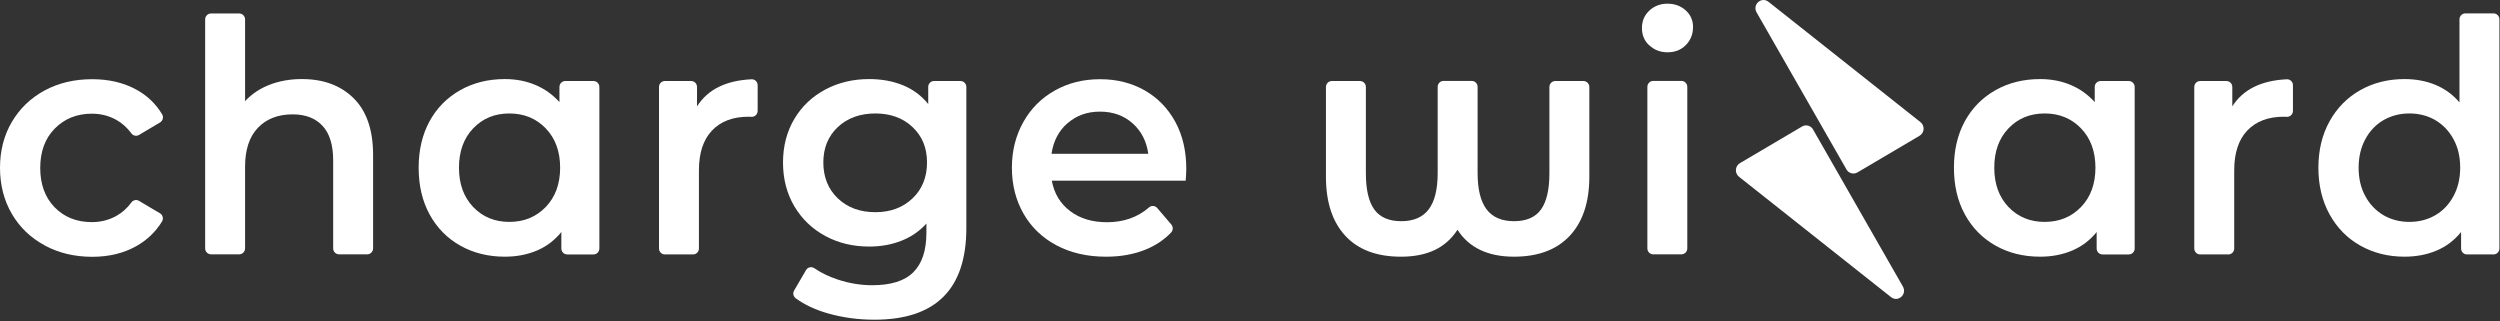 <svg clip-rule="evenodd" fill-rule="evenodd" stroke-linejoin="round" stroke-miterlimit="2" viewBox="0 0 1744 224" xmlns="http://www.w3.org/2000/svg"><rect x="0" y="0" width="1744" height="224" fill="#333333" stroke="none"/><g fill="#fff" fill-rule="nonzero" transform="translate(-128.615 -59.902)"><path d="m1393.43 150.296 62.64 109.473c3.13 5.474-3.36 11.238-8.26 7.415l-106.04-83.951c-3.16-2.479-2.85-7.467.59-9.499l43.39-25.601c2.71-1.575 6.11-.613 7.67 2.085z"/><path d="m1416.67 178.027-62.65-109.474c-3.12-5.474 3.36-11.237 8.27-7.414l106.03 83.95c3.17 2.48 2.85 7.467-.58 9.5l-43.39 25.6c-2.71 1.576-6.12.614-7.68-2.084z"/><path d="m159.763 231.053c-9.821-5.281-17.468-12.632-22.94-22.053s-8.208-20.126-8.208-32.044c0-11.919 2.736-22.553 8.208-31.902s13.119-16.7 22.8-21.981c9.752-5.282 20.836-7.922 33.253-7.922 11.716 0 22.029 2.426 30.868 7.279 7.577 4.14 13.61 9.92 17.96 17.2 1.192 1.927.491 4.568-1.474 5.709l-14.662 8.707c-1.754 1.071-4.069.571-5.261-1.07-3.017-4.068-6.595-7.28-10.734-9.563-5.121-2.784-10.734-4.211-16.837-4.211-10.383 0-19.012 3.425-25.817 10.277-6.805 6.851-10.242 16.058-10.242 27.548s3.367 20.626 10.102 27.548c6.735 6.852 15.364 10.277 25.957 10.277 6.103 0 11.716-1.427 16.837-4.21 4.139-2.284 7.717-5.424 10.734-9.564 1.262-1.641 3.507-2.141 5.261-1.07l14.662 8.707c1.965 1.142 2.596 3.782 1.403 5.709-4.489 7.28-10.523 13.061-18.099 17.271-8.84 4.925-19.012 7.351-30.588 7.351-12.347 0-23.361-2.64-33.183-7.922z"/><path d="m375.276 128.405c9.05 8.921 13.61 22.124 13.61 39.609v65.16c0 2.284-1.824 4.139-4.069 4.139h-19.713c-2.245 0-4.069-1.855-4.069-4.139v-61.52c0-10.562-2.455-18.556-7.366-23.908-4.911-5.353-11.856-8.065-20.906-8.065-10.242 0-18.31 3.14-24.273 9.421-5.963 6.28-8.91 15.273-8.91 27.048v57.024c0 2.284-1.824 4.139-4.069 4.139h-19.713c-2.245 0-4.069-1.855-4.069-4.139v-159.723c0-2.284 1.824-4.139 4.069-4.139h19.713c2.245 0 4.069 1.855 4.069 4.139v57.024c4.63-4.996 10.243-8.779 17.048-11.419 6.734-2.641 14.311-3.997 22.589-3.997 15.013 0 27.01 4.425 36.059 13.346z"/><path d="m546.731 120.565v112.69c0 2.284-1.824 4.14-4.069 4.14h-18.38c-2.245 0-4.069-1.856-4.069-4.14v-11.49c-4.63 5.71-10.313 10.063-17.048 12.918-6.734 2.854-14.241 4.282-22.379 4.282-11.575 0-21.958-2.569-31.078-7.708-9.12-5.138-16.276-12.347-21.397-21.767-5.121-9.35-7.647-20.198-7.647-32.616s2.596-23.194 7.647-32.472c5.121-9.278 12.277-16.486 21.397-21.625s19.503-7.708 31.078-7.708c7.717 0 14.803 1.356 21.257 4.068s12.066 6.709 16.837 11.99v-10.562c0-2.284 1.824-4.14 4.069-4.14h19.713c2.245 0 4.069 1.856 4.069 4.14zm-37.392 83.715c6.665-6.923 10.032-16.058 10.032-27.406 0-11.347-3.367-20.482-10.032-27.405s-15.153-10.42-25.396-10.42c-10.242 0-18.661 3.497-25.255 10.42-6.595 6.923-9.892 16.058-9.892 27.405 0 11.348 3.297 20.483 9.892 27.406 6.594 6.923 15.013 10.42 25.255 10.42 10.243 0 18.731-3.497 25.396-10.42z"/><path d="m657.156 119.275v17.985c0 2.426-2.035 4.282-4.42 4.139-.702 0-1.403-.071-2.035-.071-10.803 0-19.292 3.211-25.395 9.635-6.104 6.423-9.121 15.701-9.121 27.762v54.525c0 2.284-1.824 4.14-4.068 4.14h-19.714c-2.245 0-4.069-1.856-4.069-4.14v-112.69c0-2.284 1.824-4.14 4.069-4.14h18.381c2.245 0 4.069 1.856 4.069 4.14v13.56c7.436-11.776 20.134-18.057 38.023-18.913 2.315-.143 4.28 1.784 4.28 4.139z"/><path d="m798.661 116.425c2.245 0 4.069 1.856 4.069 4.14v98.488c0 42.607-21.397 63.875-64.121 63.875-11.436 0-22.239-1.499-32.482-4.425-8.769-2.498-16.205-5.995-22.379-10.491-1.754-1.285-2.245-3.64-1.122-5.495l8.278-14.203c1.192-2.069 3.858-2.64 5.822-1.284 4.561 3.14 9.962 5.781 16.206 7.85 7.928 2.641 15.995 3.997 24.133 3.997 13.049 0 22.66-2.998 28.693-9.064 6.104-6.066 9.12-15.273 9.12-27.62v-6.351c-4.77 5.281-10.523 9.277-17.398 11.99-6.805 2.712-14.311 4.068-22.519 4.068-11.295 0-21.468-2.427-30.588-7.351-9.12-4.925-16.346-11.848-21.607-20.697-5.262-8.921-7.928-19.127-7.928-30.546s2.666-21.625 7.928-30.474c5.261-8.85 12.487-15.63 21.607-20.483s19.363-7.28 30.588-7.28c8.629 0 16.416 1.428 23.501 4.282 7.016 2.855 12.979 7.28 17.679 13.132v-11.918c0-2.284 1.824-4.14 4.069-4.14zm-33.464 81.86c6.735-6.423 10.102-14.773 10.102-25.05s-3.367-18.342-10.102-24.694-15.434-9.492-25.957-9.492-19.433 3.14-26.168 9.492c-6.734 6.352-10.102 14.559-10.102 24.694 0 10.134 3.368 18.627 10.102 25.05 6.735 6.423 15.504 9.635 26.168 9.635 10.663 0 19.152-3.212 25.957-9.635z"/><path d="m955.667 185.948h-93.305c1.614 8.921 5.893 15.987 12.768 21.197 6.876 5.209 15.505 7.779 25.747 7.779 11.575 0 21.327-3.426 29.324-10.349 1.684-1.498 4.21-1.284 5.683.428l9.822 11.491c1.403 1.641 1.332 4.068-.141 5.638-4.911 5.067-10.804 9.064-17.749 11.847-8.138 3.354-17.398 4.996-27.641 4.996-13.048 0-24.554-2.641-34.515-7.922-9.962-5.281-17.609-12.632-23.011-22.053s-8.138-20.126-8.138-32.044c0-11.919 2.666-22.41 7.928-31.831 5.261-9.42 12.557-16.771 21.958-22.052 9.33-5.282 19.853-7.922 31.639-7.922s21.959 2.64 31.079 7.779c9.12 5.21 16.275 12.561 21.397 21.981 5.121 9.421 7.646 20.34 7.646 32.758 0 1.999-.14 4.782-.42 8.35zm-82.29-40.18c-6.174 5.352-9.892 12.489-11.225 21.41h67.488c-1.192-8.778-4.84-15.844-10.944-21.268-6.103-5.424-13.68-8.136-22.73-8.136s-16.416 2.712-22.589 8.065z"/><path d="m1233.26 116.426c2.25 0 4.07 1.856 4.07 4.14v62.661c0 17.7-4.56 31.402-13.61 41.108-9.05 9.707-22.03 14.631-38.93 14.631-18.24 0-31.36-6.28-39.43-18.77-4.14 6.352-9.47 11.062-15.92 14.131-6.46 3.069-14.32 4.639-23.51 4.639-16.9 0-29.88-4.853-38.86-14.631-8.98-9.706-13.47-23.408-13.47-41.108v-62.661c0-2.284 1.82-4.14 4.07-4.14h19.71c2.25 0 4.07 1.856 4.07 4.14v60.163c0 11.491 1.96 19.912 5.89 25.336s10.18 8.136 18.8 8.136c8.63 0 15.02-2.783 19.16-8.279 4.14-5.495 6.24-13.917 6.24-25.264v-60.164c0-2.284 1.82-4.139 4.07-4.139h19.71c2.25 0 4.07 1.855 4.07 4.139v60.164c0 11.347 2.11 19.769 6.24 25.264 4.14 5.496 10.53 8.279 19.16 8.279s14.87-2.712 18.8-8.136 5.89-13.917 5.89-25.336v-60.163c0-2.284 1.83-4.14 4.07-4.14z"/><path d="m1279.15 91.594c-3.44-3.211-5.12-7.279-5.12-12.132s1.68-8.85 5.12-12.133c3.44-3.212 7.65-4.853 12.7-4.853s9.26 1.57 12.69 4.639c3.44 3.069 5.13 6.994 5.13 11.633 0 4.996-1.69 9.207-4.99 12.561-3.36 3.426-7.57 5.067-12.76 5.067s-9.26-1.641-12.7-4.853zm2.73 24.765h19.72c2.24 0 4.07 1.856 4.07 4.14v112.69c0 2.284-1.83 4.14-4.07 4.14h-19.72c-2.24 0-4.06-1.856-4.06-4.14v-112.69c0-2.284 1.82-4.14 4.06-4.14z"/><path d="m1617.76 120.565v112.69c0 2.284-1.83 4.14-4.07 4.14h-18.38c-2.25 0-4.07-1.856-4.07-4.14v-11.49c-4.63 5.71-10.32 10.063-17.05 12.918-6.74 2.854-14.24 4.282-22.38 4.282-11.58 0-21.96-2.569-31.08-7.708-9.12-5.138-16.27-12.347-21.4-21.767-5.12-9.35-7.64-20.198-7.64-32.616s2.59-23.194 7.64-32.472c5.13-9.278 12.28-16.486 21.4-21.625s19.5-7.708 31.08-7.708c7.72 0 14.8 1.356 21.26 4.068 6.45 2.712 12.06 6.709 16.83 11.99v-10.562c0-2.284 1.83-4.14 4.07-4.14h19.72c2.24 0 4.07 1.856 4.07 4.14zm-37.4 83.715c6.67-6.923 10.03-16.058 10.03-27.406 0-11.347-3.36-20.482-10.03-27.405-6.66-6.923-15.15-10.42-25.39-10.42-10.25 0-18.66 3.497-25.26 10.42-6.59 6.923-9.89 16.058-9.89 27.405 0 11.348 3.3 20.483 9.89 27.406 6.6 6.923 15.01 10.42 25.26 10.42 10.24 0 18.73-3.497 25.39-10.42z"/><path d="m1728.17 119.275v17.985c0 2.426-2.03 4.282-4.42 4.139-.7 0-1.4-.071-2.03-.071-10.8 0-19.29 3.211-25.4 9.635-6.1 6.423-9.12 15.701-9.12 27.762v54.525c0 2.284-1.82 4.14-4.06 4.14h-19.72c-2.24 0-4.07-1.856-4.07-4.14v-112.69c0-2.284 1.83-4.14 4.07-4.14h18.38c2.25 0 4.07 1.856 4.07 4.14v13.56c7.44-11.776 20.14-18.057 38.02-18.913 2.32-.143 4.28 1.784 4.28 4.139z"/><path d="m1872.2 73.386v159.866c0 2.283-1.82 4.139-4.07 4.139h-18.59c-2.24 0-4.07-1.856-4.07-4.139v-11.491c-4.63 5.71-10.31 10.063-17.04 12.918-6.74 2.855-14.24 4.282-22.38 4.282-11.44 0-21.68-2.569-30.87-7.708-9.12-5.138-16.28-12.418-21.47-21.838-5.19-9.421-7.78-20.269-7.78-32.473s2.59-23.052 7.78-32.401c5.19-9.35 12.35-16.629 21.47-21.768 9.12-5.138 19.43-7.708 30.87-7.708 7.86 0 15.08 1.356 21.61 4.068 6.52 2.712 12.06 6.78 16.69 12.204v-57.951c0-2.284 1.83-4.139 4.07-4.139h19.71c2.25 0 4.07 1.855 4.07 4.139zm-44.75 136.671c5.33-3.069 9.54-7.494 12.69-13.275 3.09-5.709 4.7-12.346 4.7-19.912 0-7.565-1.54-14.202-4.7-19.911-3.08-5.71-7.36-10.135-12.69-13.275-5.34-3.069-11.37-4.639-18.03-4.639-6.67 0-12.7 1.57-18.03 4.639-5.34 3.069-9.55 7.494-12.7 13.275-3.09 5.709-4.7 12.346-4.7 19.911 0 7.566 1.54 14.203 4.7 19.912 3.08 5.71 7.36 10.135 12.7 13.275 5.33 3.069 11.36 4.639 18.03 4.639 6.66 0 12.69-1.57 18.03-4.639z"/></g></svg>